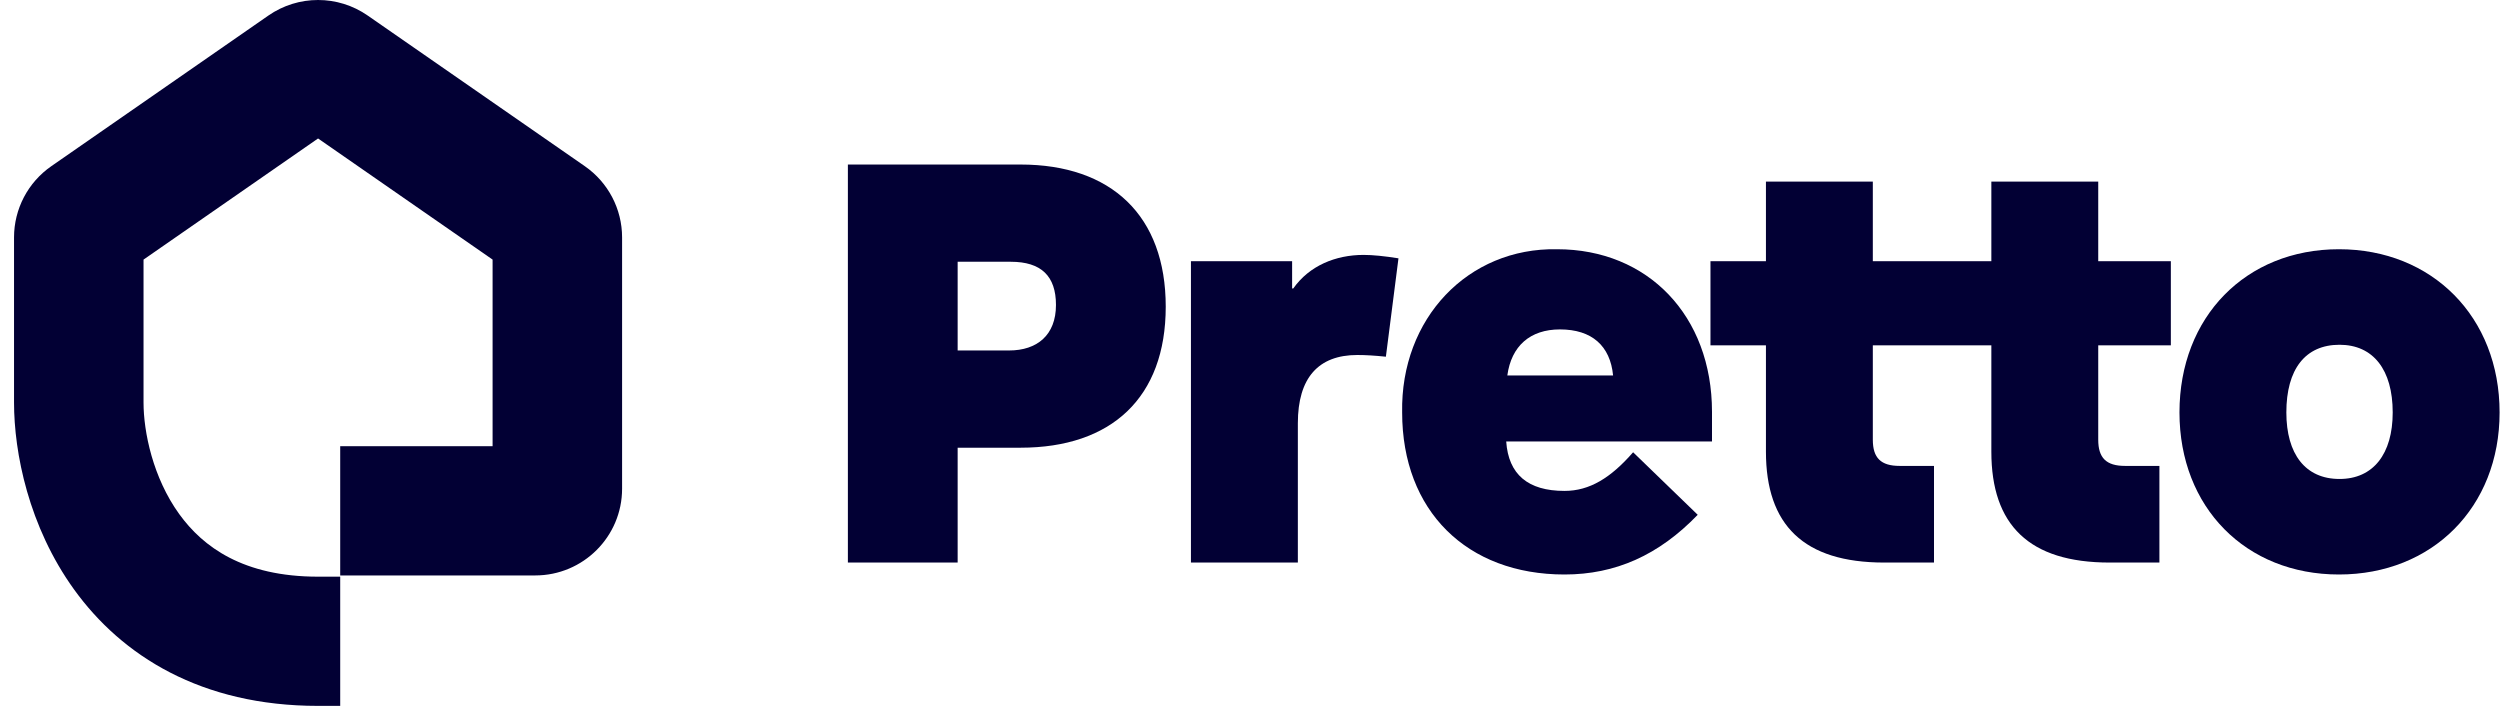 <svg width="85" height="24" viewBox="0 0 85 24" fill="none" xmlns="http://www.w3.org/2000/svg">
<path d="M12.501 0.528C11.487 -0.176 10.141 -0.176 9.126 0.528L1.745 5.65C0.95 6.201 0.477 7.106 0.477 8.071V13.685C0.477 15.39 0.971 17.898 2.519 20.043C4.147 22.299 6.842 24 10.814 24H11.567V19.607H10.814C8.277 19.607 6.904 18.601 6.092 17.476C5.199 16.238 4.88 14.687 4.88 13.685V8.826L10.814 4.708L16.748 8.826V15.171H11.567V19.565H18.196C19.828 19.565 21.151 18.244 21.151 16.616V8.071C21.151 7.106 20.677 6.201 19.883 5.65L12.501 0.528Z" fill="#020034"/>
<path fill-rule="evenodd" clip-rule="evenodd" d="M28.828 19.127V5.594H34.698C37.788 5.594 39.635 7.334 39.635 10.427C39.635 13.521 37.788 15.222 34.698 15.222H32.56V19.127H28.828ZM32.56 11.916H34.309C35.262 11.916 35.903 11.394 35.903 10.369C35.903 9.383 35.398 8.9 34.368 8.9H32.56V11.916Z" fill="#020034"/>
<path d="M40.492 19.127V8.88H43.932V9.808H43.971C44.516 9.035 45.41 8.667 46.362 8.667C46.673 8.667 47.062 8.706 47.548 8.783L47.12 12.128C46.751 12.09 46.44 12.07 46.148 12.07C44.827 12.07 44.127 12.844 44.127 14.39V19.127H40.492Z" fill="#020034"/>
<path fill-rule="evenodd" clip-rule="evenodd" d="M53.193 19.533C49.869 19.533 47.673 17.368 47.673 14.023C47.615 10.833 49.908 8.416 52.94 8.474C56.031 8.474 58.208 10.736 58.208 14.004V15.009H51.211C51.288 16.131 51.949 16.691 53.193 16.691C54.048 16.691 54.767 16.247 55.526 15.377L57.722 17.503C56.4 18.876 54.923 19.533 53.193 19.533ZM51.249 12.766H54.845C54.748 11.761 54.126 11.2 53.038 11.2C52.027 11.2 51.386 11.761 51.249 12.766Z" fill="#020034"/>
<path fill-rule="evenodd" clip-rule="evenodd" d="M79.524 19.533C76.356 19.533 74.102 17.252 74.102 14.023C74.102 10.775 76.356 8.474 79.524 8.474C82.693 8.474 84.986 10.775 84.986 14.023C84.986 17.252 82.693 19.533 79.524 19.533ZM79.544 16.285C80.691 16.285 81.352 15.434 81.352 14.023C81.352 12.573 80.691 11.722 79.544 11.722C78.378 11.722 77.736 12.554 77.736 14.023C77.736 15.434 78.378 16.285 79.544 16.285Z" fill="#020034"/>
<path d="M64.59 15.841H65.756V19.127H64.065C61.324 19.127 60.042 17.851 60.042 15.357V11.742H58.156V8.88H60.042V6.174H63.676V8.88H67.706V6.174H71.34V8.88H73.809V11.742H71.34V14.951C71.34 15.57 71.612 15.841 72.254 15.841H73.42V19.127H71.729C68.988 19.127 67.706 17.851 67.706 15.357V11.742H63.676V14.951C63.676 15.57 63.949 15.841 64.59 15.841Z" fill="#020034"/>
</svg>
